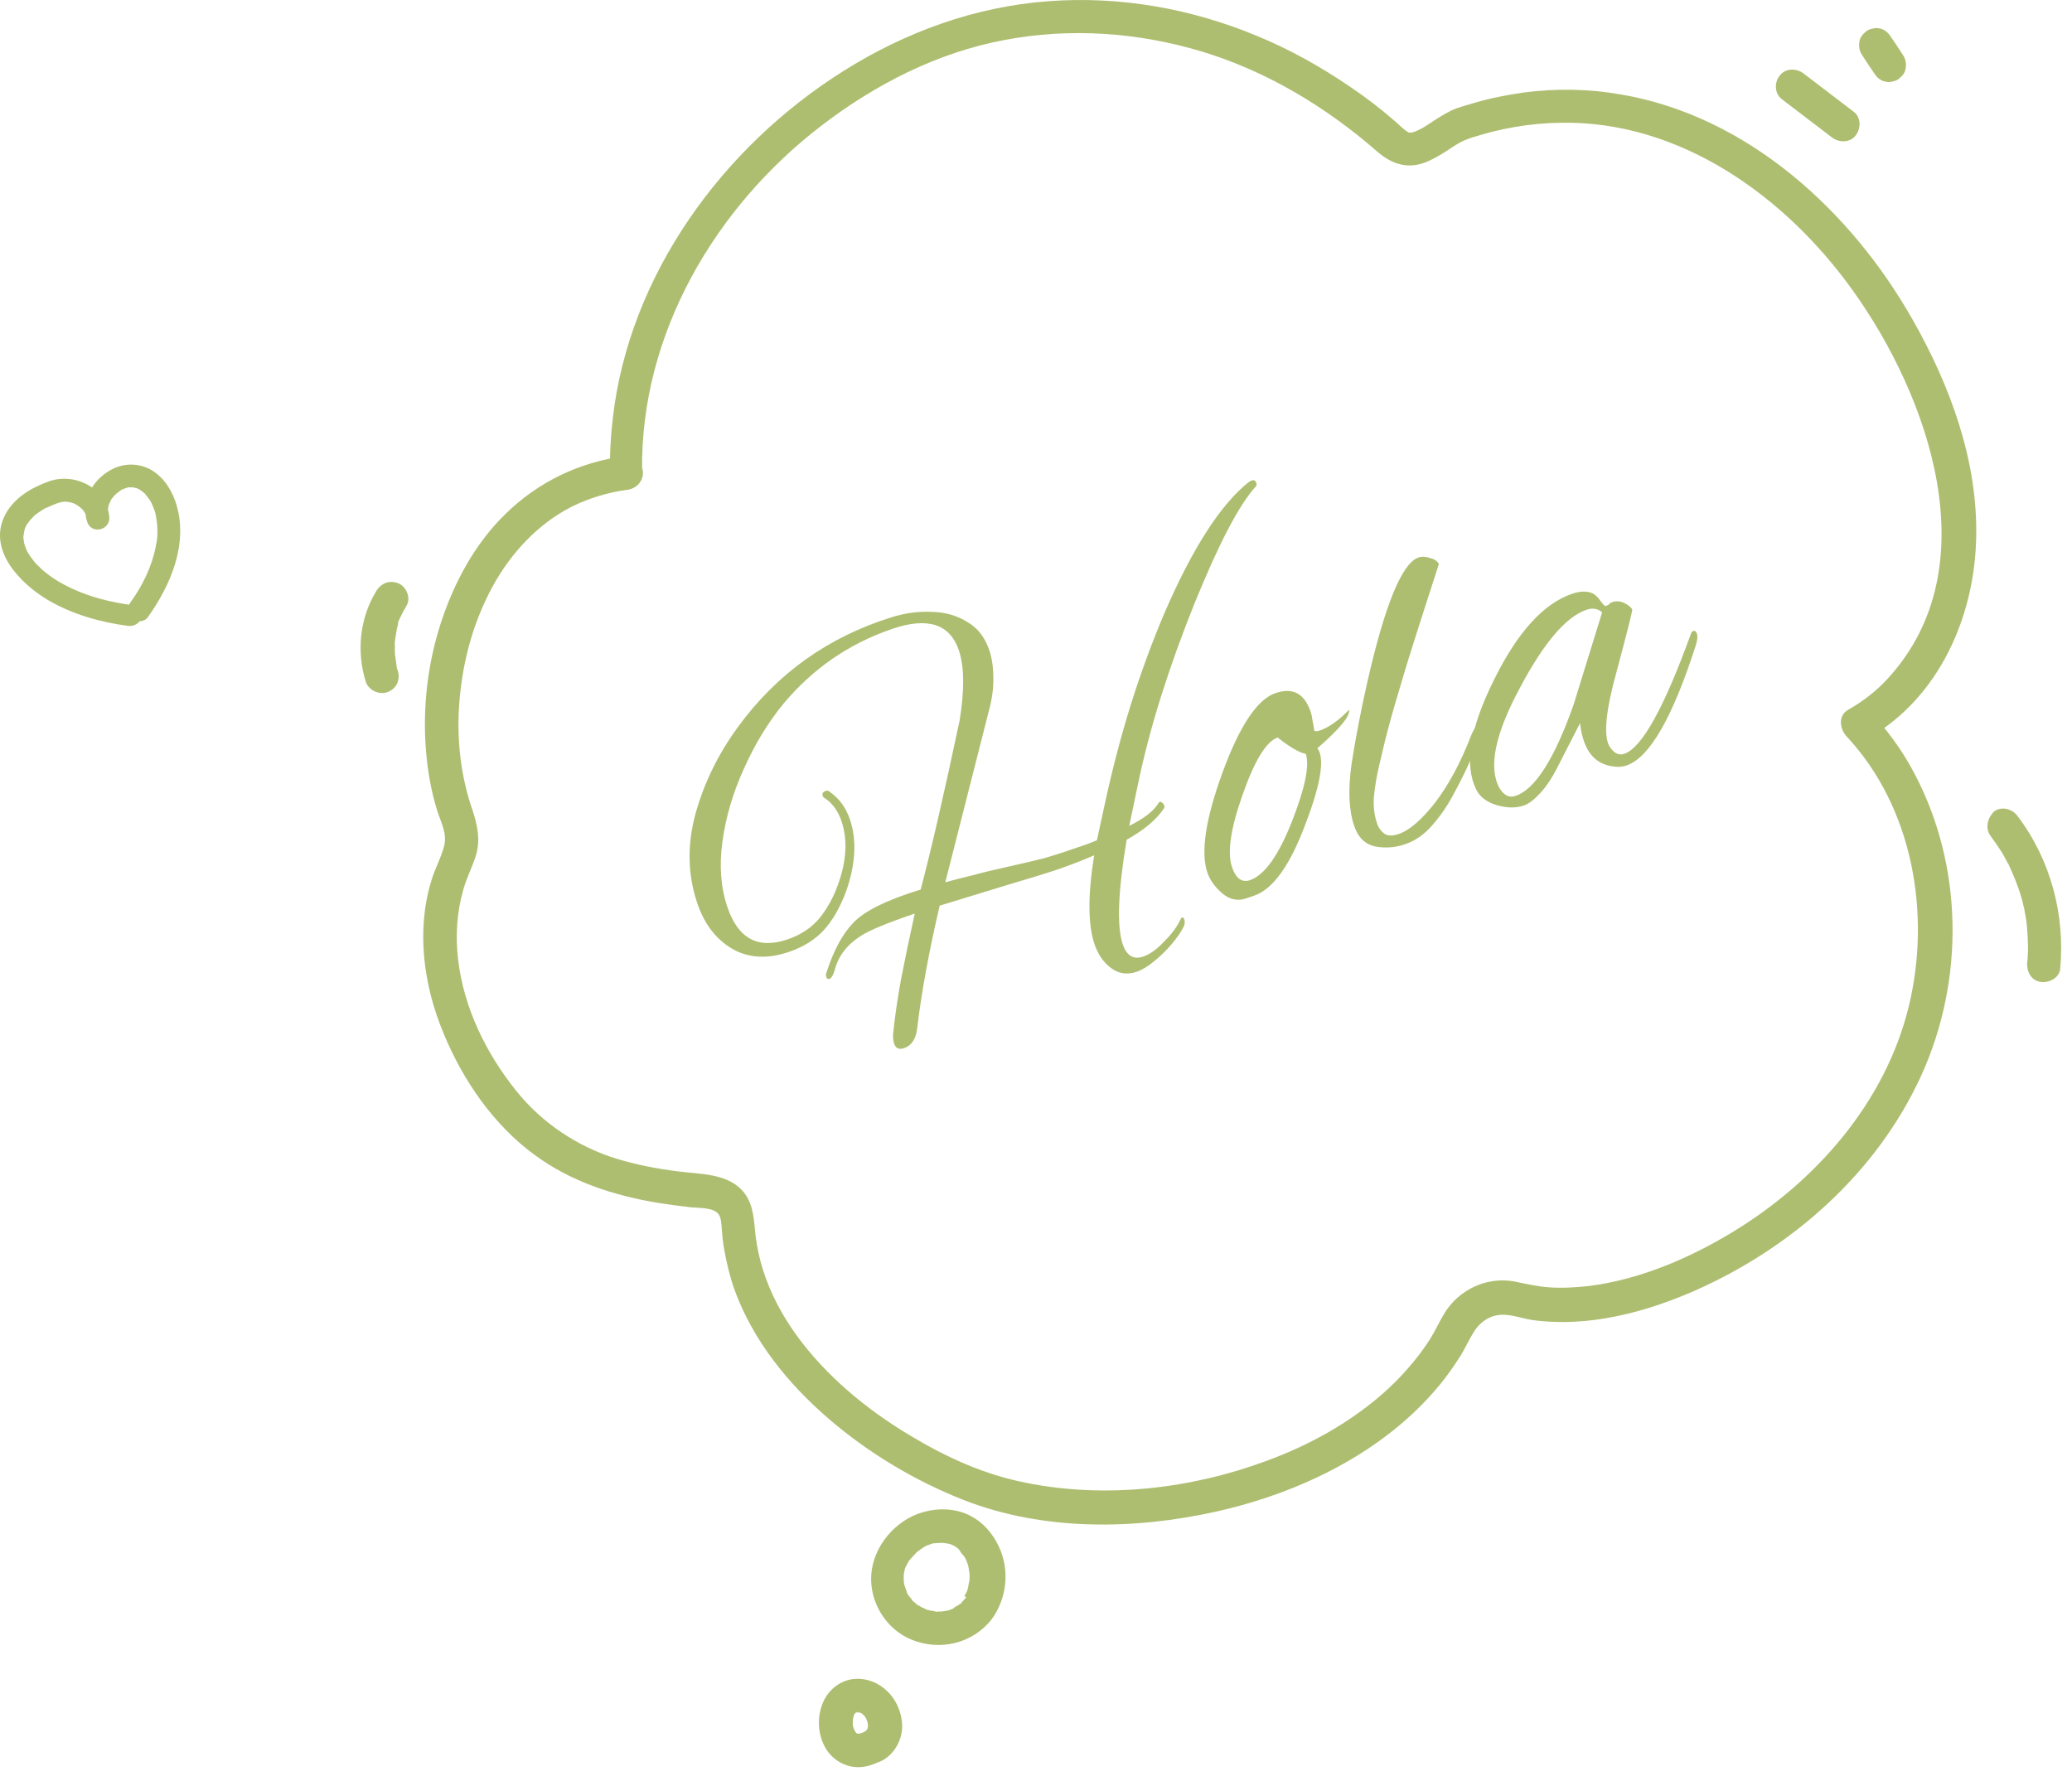 <?xml version="1.0" encoding="UTF-8"?> <svg xmlns="http://www.w3.org/2000/svg" width="126" height="108" viewBox="0 0 126 108" fill="none"><path d="M69.12 59.099C68.545 59.294 68.028 59.219 67.567 58.873C67.105 58.526 66.77 58.046 66.561 57.43C66.156 56.241 66.147 54.436 66.536 52.016C65.798 52.336 65.05 52.625 64.291 52.883C63.737 53.072 62.681 53.397 61.123 53.859L57.144 55.077C56.49 57.862 56.034 60.352 55.774 62.545C55.696 63.19 55.431 63.589 54.98 63.742C54.673 63.847 54.47 63.756 54.372 63.469C54.303 63.264 54.287 63.017 54.327 62.729C54.417 61.852 54.568 60.817 54.779 59.623C55.011 58.423 55.293 57.068 55.626 55.559C53.945 56.132 52.852 56.584 52.347 56.916C51.501 57.456 50.971 58.151 50.757 59.002C50.67 59.283 50.579 59.452 50.483 59.507C50.367 59.57 50.288 59.539 50.246 59.416C50.212 59.314 50.221 59.208 50.275 59.098C50.698 57.787 51.24 56.79 51.9 56.107C52.573 55.398 53.936 54.728 55.986 54.098C56.608 51.758 57.398 48.331 58.355 43.818C58.658 41.953 58.642 40.528 58.307 39.544C57.762 37.944 56.413 37.511 54.26 38.244C51.636 39.138 49.43 40.656 47.642 42.798C46.704 43.941 45.904 45.255 45.242 46.739C44.574 48.202 44.138 49.678 43.935 51.165C43.726 52.633 43.827 53.971 44.239 55.181C44.888 57.088 46.105 57.738 47.889 57.13C48.689 56.858 49.333 56.432 49.823 55.854C50.305 55.255 50.681 54.578 50.95 53.822C51.482 52.36 51.556 51.065 51.171 49.937C50.955 49.301 50.613 48.834 50.145 48.536C50.09 48.509 50.052 48.465 50.031 48.403C49.982 48.259 50.04 48.16 50.204 48.104C50.306 48.069 50.379 48.079 50.42 48.133C51.012 48.527 51.433 49.093 51.684 49.831C52.11 51.082 52.034 52.538 51.456 54.199C51.086 55.195 50.625 55.992 50.074 56.592C49.536 57.164 48.837 57.597 47.976 57.89C46.684 58.33 45.543 58.272 44.553 57.717C43.556 57.141 42.841 56.218 42.408 54.946C41.822 53.224 41.779 51.419 42.281 49.532C42.803 47.638 43.665 45.869 44.867 44.224C47.236 40.968 50.356 38.739 54.225 37.536C55.052 37.277 55.873 37.169 56.689 37.211C57.497 37.234 58.208 37.438 58.82 37.824C59.446 38.183 59.891 38.752 60.156 39.532C60.317 40.003 60.399 40.547 60.403 41.164C60.428 41.773 60.34 42.456 60.139 43.21L57.484 53.657C57.901 53.538 58.448 53.397 59.125 53.235C59.795 53.053 60.599 52.859 61.536 52.654C62.323 52.478 62.979 52.323 63.506 52.189C64.025 52.035 64.418 51.913 64.685 51.822C65.157 51.661 65.556 51.525 65.885 51.414C66.233 51.295 66.507 51.19 66.704 51.1L67.213 48.764C67.659 46.713 68.177 44.741 68.768 42.846C69.372 40.924 70.048 39.081 70.797 37.315C72.511 33.345 74.224 30.679 75.934 29.319C75.989 29.277 76.057 29.243 76.139 29.215C76.262 29.173 76.352 29.234 76.407 29.398C76.428 29.459 76.415 29.521 76.368 29.583C75.851 30.148 75.281 31.029 74.659 32.225C74.05 33.393 73.378 34.88 72.643 36.687C71.874 38.596 71.198 40.474 70.614 42.32C70.03 44.167 69.552 45.989 69.18 47.786L68.672 50.224C69.573 49.78 70.169 49.314 70.461 48.825C70.522 48.736 70.604 48.742 70.707 48.844C70.818 48.967 70.843 49.073 70.781 49.163C70.327 49.844 69.571 50.479 68.513 51.068C67.985 54.222 67.906 56.343 68.276 57.43C68.514 58.127 68.93 58.374 69.525 58.172C69.935 58.032 70.357 57.728 70.793 57.259C71.256 56.804 71.592 56.346 71.801 55.886C71.828 55.831 71.852 55.8 71.872 55.793C71.934 55.772 71.986 55.823 72.028 55.946C72.056 56.097 72.043 56.227 71.989 56.337C71.827 56.667 71.582 57.025 71.256 57.41C70.93 57.796 70.569 58.148 70.174 58.465C69.799 58.776 69.448 58.987 69.12 59.099Z" fill="#ADBE70"></path><path d="M75.775 54.636C75.262 54.81 74.782 54.711 74.334 54.337C73.88 53.943 73.576 53.52 73.422 53.069C73.003 51.838 73.308 49.812 74.338 46.99C75.381 44.141 76.457 42.527 77.564 42.15C78.61 41.794 79.321 42.17 79.698 43.277C79.754 43.441 79.793 43.622 79.815 43.821C79.857 44.012 79.893 44.218 79.921 44.437C79.983 44.484 80.096 44.48 80.26 44.424C80.814 44.236 81.404 43.817 82.03 43.169C82.128 43.525 81.489 44.303 80.113 45.504C80.569 46.104 80.333 47.626 79.403 50.071C78.461 52.611 77.415 54.077 76.267 54.468L75.775 54.636ZM76.014 53.525C76.896 53.224 77.748 52.03 78.57 49.943C79.365 47.91 79.644 46.545 79.407 45.848C79.016 45.775 78.445 45.443 77.695 44.852C76.997 45.089 76.279 46.272 75.539 48.4C74.806 50.481 74.61 51.955 74.951 52.822C75.188 53.451 75.543 53.685 76.014 53.525Z" fill="#ADBE70"></path><path d="M85.44 51.344C84.846 51.547 84.243 51.592 83.633 51.479C83.015 51.346 82.588 50.931 82.35 50.234C82.022 49.27 81.97 48.007 82.192 46.444C82.436 44.873 82.754 43.221 83.147 41.485C84.219 36.772 85.258 34.244 86.262 33.902C86.467 33.832 86.7 33.845 86.961 33.939C87.236 34.005 87.415 34.128 87.498 34.305L86.329 37.93C85.873 39.344 85.47 40.648 85.122 41.842C84.766 43.016 84.472 44.066 84.238 44.992C84.125 45.465 83.998 46 83.858 46.597C83.718 47.194 83.616 47.801 83.551 48.418C83.5 49.007 83.566 49.569 83.747 50.102C83.831 50.348 83.98 50.549 84.193 50.705C84.399 50.841 84.687 50.846 85.056 50.72C85.712 50.497 86.455 49.855 87.284 48.794C88.105 47.714 88.826 46.37 89.446 44.763C89.507 44.605 89.581 44.454 89.669 44.309C89.757 44.165 89.842 44.079 89.924 44.051C90.027 44.016 90.099 44.06 90.141 44.183C90.162 44.245 90.132 44.392 90.051 44.625C89.984 44.831 89.927 44.999 89.88 45.13L89.425 46.212C89.168 46.803 88.844 47.462 88.451 48.191C88.079 48.913 87.638 49.566 87.128 50.152C86.638 50.73 86.076 51.128 85.44 51.344Z" fill="#ADBE70"></path><path d="M92.674 48.984C92.182 49.151 91.63 49.145 91.019 48.964C90.409 48.783 89.992 48.467 89.77 48.016C89.027 46.507 89.383 44.292 90.837 41.372C92.27 38.458 93.858 36.704 95.601 36.111C96.073 35.95 96.48 35.937 96.824 36.072C97.016 36.167 97.185 36.327 97.33 36.552C97.496 36.77 97.599 36.872 97.641 36.858C97.722 36.83 97.791 36.795 97.845 36.754C97.893 36.692 97.958 36.647 98.04 36.619C98.286 36.535 98.532 36.554 98.78 36.676C99.027 36.798 99.186 36.927 99.255 37.063C99.289 37.097 98.979 38.336 98.323 40.779C97.654 43.181 97.499 44.709 97.86 45.364C98.123 45.801 98.429 45.96 98.778 45.841C99.844 45.478 101.191 43.051 102.82 38.561C102.853 38.458 102.901 38.396 102.962 38.375C103.065 38.34 103.141 38.395 103.19 38.538C103.245 38.702 103.223 38.938 103.122 39.247C101.712 43.641 100.31 46.075 98.916 46.549C98.731 46.612 98.546 46.641 98.361 46.635C97.341 46.594 96.659 46.071 96.317 45.066C96.198 44.718 96.12 44.355 96.084 43.978L94.805 46.473C94.427 47.243 94.043 47.831 93.656 48.238C93.288 48.637 92.961 48.886 92.674 48.984ZM92.167 48.401C93.356 47.996 94.532 46.143 95.696 42.84L97.427 37.24C97.165 37.008 96.85 36.956 96.481 37.081C95.23 37.507 93.88 39.088 92.432 41.824C90.916 44.628 90.498 46.659 91.177 47.915C91.447 48.372 91.777 48.534 92.167 48.401Z" fill="#ADBE70"></path><path d="M39.045 28.61C38.948 20.311 43.473 12.61 49.944 7.648C53.226 5.127 57.004 3.197 61.073 2.434C65.07 1.672 69.2 1.965 73.086 3.134C77.031 4.33 80.62 6.49 83.732 9.201C84.668 10.021 85.688 10.332 86.865 9.797C87.341 9.582 87.794 9.303 88.239 9.002C88.706 8.694 88.925 8.569 89.394 8.403C91.2 7.815 93.003 7.491 94.911 7.465C102.15 7.333 108.56 11.923 112.667 17.66C117.286 24.103 120.998 34.505 114.8 41.263C114.091 42.039 113.279 42.66 112.38 43.169C111.743 43.537 111.893 44.37 112.307 44.799C116.318 49.109 117.434 55.541 116.084 61.165C114.661 67.054 110.382 71.914 105.258 74.989C102.668 76.548 99.708 77.806 96.684 78.201C95.878 78.294 95.056 78.344 94.248 78.293C93.511 78.242 92.807 78.082 92.083 77.931C90.419 77.631 88.753 78.41 87.862 79.825C87.541 80.345 87.286 80.914 86.966 81.434C86.701 81.838 86.353 82.344 85.981 82.787C85.211 83.729 84.409 84.514 83.513 85.237C81.552 86.814 79.413 87.951 77.083 88.819C72.465 90.542 67.264 91.153 62.416 90.18C59.87 89.688 57.558 88.635 55.276 87.26C52.662 85.69 50.19 83.64 48.404 81.156C47.555 79.97 46.861 78.682 46.408 77.261C46.182 76.551 46.035 75.86 45.944 75.126C45.85 74.249 45.835 73.32 45.286 72.58C44.343 71.332 42.601 71.419 41.218 71.236C39.964 71.079 38.731 70.843 37.524 70.478C35.16 69.754 32.977 68.32 31.393 66.34C29.56 64.064 28.191 61.266 27.856 58.343C27.689 56.917 27.779 55.472 28.178 54.087C28.38 53.369 28.727 52.72 28.95 51.995C29.221 51.061 29.035 50.193 28.741 49.291C27.998 47.182 27.751 44.85 27.942 42.603C28.151 40.135 28.791 37.803 29.97 35.639C31.08 33.62 32.73 31.841 34.785 30.805C35.785 30.309 36.994 29.931 38.142 29.79C38.691 29.716 39.134 29.273 39.096 28.688C39.051 28.153 38.543 27.662 37.993 27.735C35.226 28.112 32.744 29.297 30.747 31.247C28.855 33.087 27.587 35.473 26.785 37.959C25.997 40.415 25.691 43.085 25.906 45.668C26.006 46.902 26.219 48.12 26.589 49.306C26.801 49.974 27.191 50.675 27.018 51.406C26.844 52.138 26.441 52.831 26.225 53.578C25.303 56.608 25.76 59.944 26.974 62.844C28.144 65.689 30.02 68.428 32.531 70.249C34.731 71.869 37.325 72.703 39.999 73.15C40.658 73.253 41.339 73.348 42.012 73.422C42.485 73.471 43.378 73.42 43.692 73.836C43.867 74.062 43.867 74.469 43.893 74.747C43.922 75.168 43.964 75.56 44.035 75.966C44.185 76.799 44.377 77.618 44.655 78.406C45.772 81.508 47.933 84.171 50.406 86.293C52.814 88.367 55.637 90.054 58.587 91.217C63.452 93.119 68.962 93.046 74.004 91.916C79.088 90.771 84.208 88.296 87.577 84.188C88.011 83.652 88.395 83.109 88.751 82.553C89.092 82.026 89.326 81.464 89.667 80.937C89.96 80.475 90.433 80.117 90.967 80C91.7 79.838 92.463 80.167 93.173 80.276C96.548 80.74 99.992 79.837 103.065 78.491C108.954 75.889 114.132 71.335 116.835 65.402C119.482 59.584 119.401 52.62 116.375 46.958C115.659 45.605 114.745 44.371 113.704 43.253C113.677 43.789 113.658 44.347 113.631 44.883C117.936 42.409 120.097 37.456 120.174 32.64C120.268 28.009 118.59 23.452 116.321 19.462C112.572 12.833 106.27 7.055 98.571 5.745C96.628 5.4 94.604 5.37 92.657 5.625C91.609 5.779 90.576 5.976 89.58 6.279C89.125 6.415 88.662 6.53 88.251 6.723C87.74 6.975 87.295 7.275 86.828 7.583C86.673 7.686 86.397 7.855 86.269 7.9C86.17 7.959 86.042 8.004 85.935 8.042C85.587 8.141 86.007 8.04 85.821 8.058C85.657 8.068 85.715 8.095 85.527 7.97C85.245 7.782 85.004 7.508 84.736 7.291C83.909 6.576 83.055 5.92 82.144 5.307C80.343 4.073 78.431 2.999 76.416 2.176C72.428 0.516 68.083 -0.252 63.764 0.073C59.301 0.4 55.053 1.945 51.268 4.332C43.933 8.952 38.259 16.722 37.262 25.455C37.131 26.579 37.071 27.701 37.104 28.815C37.004 30.096 39.06 29.946 39.045 28.61Z" fill="#ADBE70"></path><path d="M121.052 50.842C121.279 51.145 121.484 51.456 121.69 51.767C121.785 51.901 121.866 52.064 121.94 52.205C121.991 52.283 122.029 52.39 122.08 52.467C122.162 52.63 122.065 52.425 122.124 52.524C122.428 53.183 122.711 53.849 122.916 54.567C122.969 54.717 123.007 54.894 123.039 55.051C123.069 55.136 123.085 55.25 123.115 55.336C123.084 55.179 123.122 55.357 123.116 55.407C123.193 55.763 123.242 56.105 123.269 56.454C123.304 56.825 123.318 57.204 123.324 57.561C123.334 57.725 123.322 57.897 123.311 58.068C123.311 58.068 123.28 58.39 123.313 58.211C123.301 58.311 123.288 58.411 123.275 58.512C123.227 59.056 123.501 59.629 124.082 59.712C124.591 59.796 125.243 59.471 125.283 58.906C125.586 55.614 124.693 52.265 122.683 49.621C122.361 49.183 121.701 49.009 121.249 49.36C120.876 49.73 120.694 50.369 121.052 50.842Z" fill="#ADBE70"></path><path d="M108.356 6.033C109.37 6.802 110.391 7.591 111.405 8.36C111.832 8.688 112.504 8.691 112.846 8.235C113.175 7.807 113.178 7.136 112.722 6.794C111.709 6.025 110.687 5.236 109.674 4.467C109.247 4.139 108.575 4.136 108.232 4.592C107.896 4.998 107.893 5.67 108.356 6.033Z" fill="#ADBE70"></path><path d="M113.227 3.334C113.492 3.744 113.756 4.154 114.041 4.556C114.188 4.768 114.441 4.942 114.692 4.973C114.821 5 114.964 4.997 115.092 4.952C115.227 4.929 115.355 4.883 115.468 4.796C115.672 4.628 115.862 4.418 115.886 4.146C115.931 3.866 115.884 3.596 115.73 3.362C115.466 2.953 115.201 2.543 114.916 2.141C114.769 1.929 114.516 1.755 114.265 1.723C114.136 1.697 113.993 1.699 113.865 1.744C113.73 1.768 113.602 1.813 113.489 1.901C113.285 2.069 113.095 2.279 113.071 2.551C113.026 2.83 113.073 3.101 113.227 3.334Z" fill="#ADBE70"></path><path d="M24.189 40.79C24.159 40.705 24.121 40.598 24.113 40.505C24.098 40.463 24.083 40.42 24.089 40.37C24.044 40.242 24.114 40.577 24.111 40.434C24.087 40.227 24.048 40.049 24.023 39.843C24.006 39.657 24.009 39.464 24.013 39.271C24.02 39.221 24.005 39.178 24.011 39.128C24.029 38.907 24 39.3 23.997 39.157C24.01 39.057 24.022 38.957 24.035 38.856C24.06 38.656 24.093 38.477 24.126 38.298C24.138 38.197 24.18 38.111 24.192 38.011C24.199 37.961 24.212 37.932 24.219 37.882C24.259 37.724 24.191 37.939 24.191 37.939C24.155 37.904 24.397 37.436 24.425 37.378C24.508 37.205 24.612 37.025 24.716 36.844C25.009 36.382 24.711 35.673 24.236 35.481C23.674 35.248 23.156 35.478 22.871 35.962C21.87 37.608 21.675 39.64 22.241 41.452C22.4 41.971 23.063 42.288 23.567 42.087C24.1 41.899 24.363 41.351 24.189 40.79Z" fill="#ADBE70"></path><path d="M58.724 97.18C58.639 97.282 58.534 97.391 58.429 97.499C58.619 97.361 58.274 97.674 58.429 97.499C58.372 97.543 58.316 97.587 58.259 97.631C58.16 97.69 57.99 97.75 57.927 97.844C58.067 97.699 58.069 97.77 57.948 97.836C57.863 97.867 57.778 97.897 57.692 97.927C57.628 97.949 57.565 97.972 57.493 97.973C57.272 98.027 57.742 97.933 57.514 97.965C57.379 97.989 57.265 98.005 57.122 98.008C57.05 98.009 57 98.003 56.929 98.004C57.158 98.043 56.693 98.015 56.929 98.004C56.8 97.978 56.649 97.959 56.52 97.933C56.47 97.926 56.412 97.899 56.362 97.892C56.585 97.981 56.147 97.825 56.362 97.892C56.247 97.837 56.132 97.782 56.016 97.727C55.987 97.713 55.857 97.615 55.843 97.644C56.031 97.769 55.886 97.629 55.843 97.644C55.713 97.546 55.604 97.441 55.495 97.336C55.634 97.526 55.321 97.182 55.495 97.336C55.451 97.279 55.407 97.223 55.364 97.167C55.327 97.132 55.116 96.871 55.143 96.813C55.158 96.856 55.195 96.891 55.21 96.934C55.195 96.891 55.179 96.848 55.143 96.813C55.121 96.749 55.098 96.685 55.068 96.6C55.038 96.515 55.016 96.451 54.986 96.366C54.969 96.252 54.948 96.259 55.001 96.409C54.986 96.366 54.992 96.316 54.969 96.252C54.953 96.138 54.958 96.016 54.956 95.874C54.945 95.638 54.917 96.103 54.948 95.852C54.968 95.773 54.967 95.702 54.974 95.652C54.994 95.573 55 95.523 55.02 95.444C55.081 95.207 54.923 95.645 55.013 95.422C55.082 95.278 55.151 95.134 55.241 94.983C55.359 94.773 55.108 95.149 55.255 94.954C55.304 94.889 55.332 94.831 55.388 94.787C55.493 94.678 55.578 94.577 55.683 94.468C55.858 94.286 55.514 94.599 55.697 94.439C55.753 94.395 55.81 94.351 55.866 94.308C55.922 94.264 56 94.212 56.057 94.169C56.092 94.132 56.418 93.969 56.191 94.073C56.311 94.007 56.461 93.954 56.589 93.909C56.674 93.879 56.759 93.849 56.831 93.848C56.589 93.909 56.852 93.841 56.902 93.847C57.066 93.837 57.252 93.819 57.423 93.831C57.18 93.821 57.452 93.844 57.502 93.851C57.603 93.863 57.732 93.89 57.84 93.924C57.624 93.856 57.84 93.924 57.868 93.937C57.926 93.965 57.984 93.993 58.041 94.02L58.201 94.132C58.258 94.159 58.302 94.216 58.346 94.272C58.52 94.426 58.34 94.322 58.346 94.272C58.34 94.322 58.58 94.597 58.616 94.632C58.66 94.688 58.683 94.752 58.727 94.808C58.844 95.006 58.623 94.582 58.727 94.808C58.779 94.957 58.853 95.099 58.884 95.256C58.892 95.277 58.931 95.455 58.931 95.455C58.899 95.298 58.892 95.277 58.908 95.391C58.923 95.434 58.917 95.484 58.932 95.526C58.963 95.683 58.973 95.847 58.954 95.997C58.961 96.019 58.971 96.183 58.95 96.19C58.969 96.04 58.961 96.019 58.949 96.119C58.942 96.169 58.936 96.219 58.922 96.248C58.916 96.298 58.844 96.707 58.823 96.714C58.782 96.8 58.761 96.879 58.712 96.945C58.685 97.002 58.657 97.06 58.608 97.125C58.545 97.219 58.559 97.19 58.636 97.067C58.772 97.115 58.759 97.144 58.724 97.18C58.395 97.607 58.392 98.279 58.848 98.621C59.275 98.949 59.947 98.952 60.29 98.496C61.233 97.23 61.425 95.462 60.729 94.031C60.359 93.251 59.79 92.59 59.026 92.189C58.146 91.732 57.102 91.693 56.163 91.952C54.476 92.403 53.088 94.041 52.981 95.779C52.873 97.445 53.888 99.1 55.449 99.723C57.155 100.415 59.127 99.959 60.29 98.496C60.618 98.069 60.621 97.397 60.165 97.055C59.759 96.719 59.095 96.738 58.724 97.18Z" fill="#ADBE70"></path><path d="M52.501 105.36C52.479 105.368 52.437 105.383 52.423 105.412C52.501 105.36 52.586 105.33 52.663 105.279C52.522 105.353 52.373 105.405 52.194 105.444C52.287 105.435 52.373 105.405 52.465 105.397C52.33 105.42 52.216 105.437 52.073 105.439C52.173 105.452 52.245 105.45 52.345 105.463C52.245 105.45 52.123 105.445 52.037 105.404C52.116 105.424 52.202 105.465 52.281 105.486C52.173 105.452 52.087 105.41 51.993 105.348C52.058 105.396 52.144 105.438 52.21 105.487C52.116 105.424 52.022 105.361 51.941 105.27C52.014 105.34 52.058 105.396 52.131 105.467C52.043 105.354 51.955 105.241 51.889 105.121C51.94 105.198 51.97 105.284 52.022 105.361C51.94 105.198 51.888 105.049 51.849 104.871C51.858 104.964 51.888 105.049 51.896 105.142C51.85 104.943 51.854 104.75 51.858 104.557C51.845 104.657 51.847 104.729 51.834 104.829C51.859 104.628 51.884 104.428 51.952 104.212C51.932 104.291 51.891 104.378 51.871 104.457C51.904 104.349 51.96 104.234 52.023 104.14C51.974 104.205 51.932 104.291 51.883 104.356C51.96 104.234 52.044 104.132 52.136 104.052C52.065 104.125 52.009 104.169 51.938 104.241C52.009 104.169 52.087 104.117 52.193 104.08C52.115 104.131 52.03 104.161 51.952 104.212C52.03 104.161 52.137 104.124 52.229 104.115C52.137 104.124 52.051 104.154 51.959 104.162C52.073 104.146 52.187 104.13 52.287 104.142C52.187 104.13 52.115 104.131 52.015 104.118C52.137 104.124 52.266 104.15 52.395 104.176C52.316 104.156 52.229 104.115 52.151 104.095C52.287 104.142 52.424 104.19 52.533 104.295C52.468 104.246 52.381 104.205 52.316 104.156C52.439 104.233 52.548 104.338 52.649 104.422C52.577 104.352 52.533 104.295 52.46 104.225C52.577 104.352 52.679 104.507 52.753 104.649C52.702 104.571 52.672 104.486 52.62 104.408C52.702 104.571 52.754 104.72 52.793 104.898C52.784 104.805 52.754 104.72 52.746 104.627C52.777 104.784 52.779 104.927 52.782 105.07C52.794 104.969 52.793 104.898 52.806 104.798C52.8 104.919 52.774 105.048 52.748 105.177C52.768 105.098 52.809 105.012 52.829 104.933C52.795 105.041 52.74 105.156 52.677 105.25C52.726 105.185 52.768 105.098 52.817 105.033C52.754 105.127 52.691 105.221 52.6 105.301C52.67 105.229 52.726 105.185 52.797 105.112C52.699 105.243 52.6 105.301 52.501 105.36C52.281 105.486 52.122 105.781 52.083 106.01C52.03 106.269 52.092 106.582 52.239 106.794C52.406 106.998 52.617 107.187 52.889 107.211C53.169 107.256 53.41 107.195 53.673 107.055C54.494 106.597 54.978 105.589 54.84 104.656C54.717 103.693 54.181 102.852 53.323 102.389C52.912 102.174 52.417 102.061 51.953 102.105C51.139 102.176 50.44 102.71 50.095 103.43C49.639 104.381 49.71 105.601 50.303 106.47C50.64 106.95 51.146 107.298 51.742 107.424C52.416 107.569 53.063 107.365 53.665 107.033C53.885 106.908 54.044 106.612 54.083 106.383C54.136 106.125 54.074 105.812 53.927 105.6C53.759 105.396 53.549 105.206 53.277 105.183C52.983 105.166 52.741 105.228 52.501 105.36Z" fill="#ADBE70"></path><path d="M8.094 36.809C6.762 36.632 5.506 36.332 4.295 35.753C3.748 35.491 3.358 35.269 2.931 34.941C2.735 34.794 2.568 34.661 2.416 34.499C2.336 34.408 2.242 34.345 2.161 34.254C2.249 34.367 2.19 34.267 2.161 34.254C2.118 34.197 2.074 34.141 2.03 34.085C1.906 33.937 1.803 33.781 1.693 33.605C1.678 33.562 1.642 33.527 1.619 33.463C1.7 33.626 1.627 33.484 1.612 33.442C1.574 33.335 1.515 33.236 1.499 33.122C1.477 33.058 1.446 32.973 1.445 32.902C1.499 33.122 1.444 32.83 1.429 32.788C1.42 32.695 1.419 32.623 1.432 32.523C1.428 32.716 1.438 32.473 1.458 32.394C1.478 32.315 1.491 32.215 1.511 32.136C1.457 32.323 1.525 32.107 1.553 32.05C1.594 31.963 1.635 31.877 1.684 31.812C1.594 31.963 1.671 31.84 1.706 31.804C1.733 31.747 1.79 31.703 1.817 31.645C1.866 31.58 1.944 31.529 1.993 31.463C2.112 31.326 1.88 31.551 2.007 31.435C2.042 31.398 2.098 31.354 2.134 31.318C2.324 31.179 2.536 31.033 2.734 30.915C2.911 30.805 2.606 30.96 2.82 30.885C2.905 30.855 2.983 30.803 3.068 30.773C3.196 30.728 3.338 30.654 3.466 30.609C3.764 30.504 3.971 30.479 4.258 30.546C4.516 30.598 4.754 30.73 4.972 30.941C5.154 31.116 5.258 31.343 5.284 31.621C5.733 31.535 6.174 31.427 6.623 31.341C6.631 31.362 6.556 31.149 6.586 31.234C6.616 31.319 6.569 31.12 6.569 31.12C6.554 31.078 6.561 31.027 6.567 30.977C6.571 30.784 6.547 31.056 6.573 30.927C6.619 30.648 6.626 30.669 6.75 30.41C6.806 30.295 6.653 30.54 6.778 30.352C6.813 30.316 6.827 30.287 6.862 30.251C6.897 30.214 6.911 30.186 6.946 30.149C6.946 30.149 7.108 29.996 7.016 30.077C7.087 30.004 7.164 29.953 7.221 29.909C7.256 29.872 7.32 29.85 7.355 29.814C7.376 29.806 7.412 29.77 7.433 29.762C7.369 29.785 7.369 29.785 7.412 29.77C7.518 29.732 7.603 29.702 7.71 29.665C7.902 29.597 7.639 29.666 7.753 29.65C7.795 29.634 7.867 29.633 7.917 29.64C7.967 29.646 8.01 29.631 8.06 29.637C7.938 29.632 8.081 29.63 8.11 29.643C8.21 29.656 8.433 29.745 8.232 29.648C8.318 29.69 8.405 29.731 8.491 29.773C8.635 29.841 8.39 29.689 8.491 29.773C8.556 29.821 8.593 29.857 8.65 29.884C8.687 29.919 8.723 29.954 8.788 30.003C8.926 30.122 8.773 29.961 8.824 30.038C8.912 30.151 9 30.264 9.087 30.377C9.131 30.433 9.161 30.518 9.205 30.575C9.256 30.652 9.167 30.468 9.22 30.617C9.294 30.759 9.354 30.929 9.406 31.078C9.437 31.164 9.467 31.249 9.475 31.341C9.49 31.384 9.498 31.405 9.491 31.456C9.46 31.299 9.484 31.434 9.499 31.477C9.524 31.684 9.563 31.861 9.566 32.076C9.588 32.547 9.571 32.769 9.471 33.235C9.235 34.468 8.661 35.628 7.92 36.655C7.711 36.944 7.697 37.38 8.001 37.632C8.269 37.849 8.748 37.848 8.979 37.551C10.376 35.598 11.456 33.086 10.722 30.663C10.496 29.952 10.105 29.252 9.511 28.791C8.779 28.21 7.805 28.098 6.954 28.47C5.712 29.027 4.856 30.407 5.308 31.756C5.57 32.502 6.681 32.254 6.647 31.476C6.532 29.721 4.599 28.725 3.014 29.26C1.948 29.635 0.851 30.262 0.311 31.314C-0.783 33.447 1.231 35.491 2.928 36.498C4.408 37.365 6.11 37.843 7.794 38.064C8.166 38.101 8.527 37.902 8.607 37.514C8.71 37.263 8.467 36.845 8.094 36.809Z" fill="#ADBE70"></path></svg> 